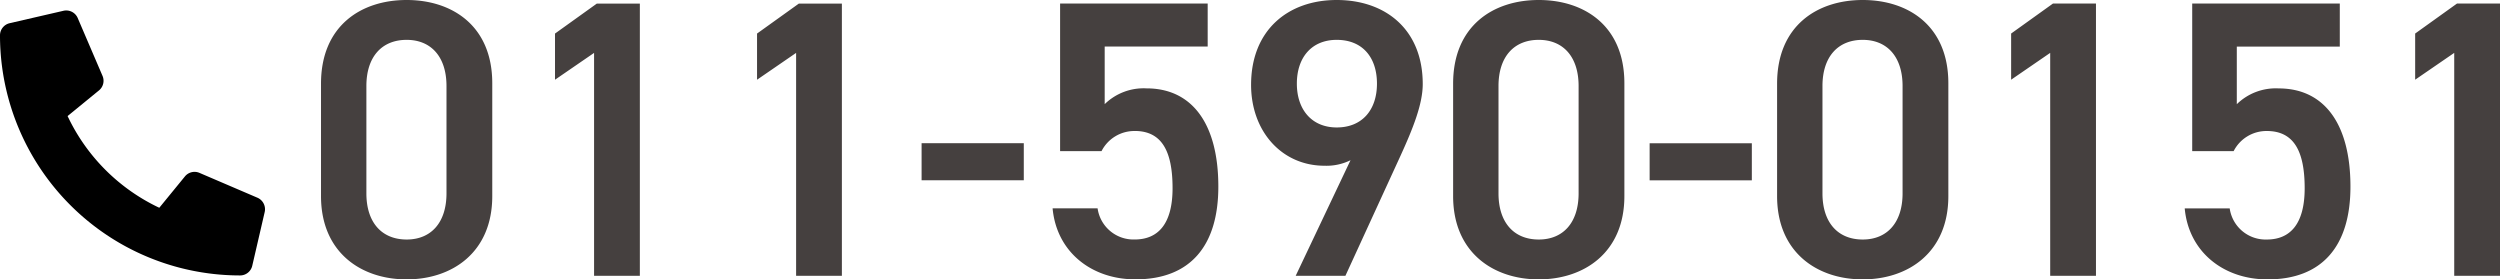 <svg xmlns="http://www.w3.org/2000/svg" width="240.749" height="26.903" viewBox="0 0 240.749 26.903"><g transform="translate(-68.08 -12415.696)"><g transform="translate(-506.679 3129.248)"><path d="M18.164-7.676V-18.544c0-5.548-3.876-8.018-8.246-8.018s-8.246,2.47-8.246,8.056v10.83C1.672-2.242,5.548.342,9.918.342S18.164-2.242,18.164-7.676Zm-4.408-10.6V-7.942c0,2.812-1.482,4.446-3.838,4.446C7.524-3.5,6.042-5.13,6.042-7.942V-18.278c0-2.812,1.482-4.446,3.876-4.446C12.274-22.724,13.756-21.09,13.756-18.278Zm18.62-7.942H28.234l-4.028,2.888v4.446l3.762-2.584V0h4.408Zm19.456,0H47.69l-4.028,2.888v4.446l3.762-2.584V0h4.408ZM59.508-9.2H69.35v-3.572H59.508Zm20.52-4.75c2.584,0,3.648,1.9,3.648,5.51,0,3.458-1.406,4.94-3.648,4.94a3.491,3.491,0,0,1-3.572-3H72.124c.38,4.18,3.724,6.84,7.98,6.84,5.244,0,7.98-3.192,7.98-8.93,0-6.08-2.546-9.462-6.916-9.462a5.367,5.367,0,0,0-4.028,1.52v-5.548h9.918V-26.22H72.846v14.212h3.99A3.545,3.545,0,0,1,80.028-13.946ZM95.532,0h4.788l5.32-11.59c1.178-2.584,2.128-4.94,2.128-6.878,0-5.244-3.572-8.094-8.284-8.094-4.674,0-8.246,2.888-8.246,8.17,0,4.484,2.964,7.79,7.068,7.79a5.239,5.239,0,0,0,2.508-.532Zm7.828-18.506c0,2.508-1.406,4.218-3.876,4.218-2.394,0-3.838-1.71-3.838-4.218,0-2.546,1.444-4.218,3.838-4.218C101.954-22.724,103.36-21.052,103.36-18.506Zm23.826,10.83V-18.544c0-5.548-3.876-8.018-8.246-8.018s-8.246,2.47-8.246,8.056v10.83c0,5.434,3.876,8.018,8.246,8.018S127.186-2.242,127.186-7.676Zm-4.408-10.6V-7.942c0,2.812-1.482,4.446-3.838,4.446-2.394,0-3.876-1.634-3.876-4.446V-18.278c0-2.812,1.482-4.446,3.876-4.446C121.3-22.724,122.778-21.09,122.778-18.278Zm6.84,9.082h9.842v-3.572h-9.842Zm28.766,1.52V-18.544c0-5.548-3.876-8.018-8.246-8.018s-8.246,2.47-8.246,8.056v10.83c0,5.434,3.876,8.018,8.246,8.018S158.384-2.242,158.384-7.676Zm-4.408-10.6V-7.942c0,2.812-1.482,4.446-3.838,4.446-2.394,0-3.876-1.634-3.876-4.446V-18.278c0-2.812,1.482-4.446,3.876-4.446C152.494-22.724,153.976-21.09,153.976-18.278ZM172.6-26.22h-4.142l-4.028,2.888v4.446l3.762-2.584V0H172.6ZM189.05-13.946c2.584,0,3.648,1.9,3.648,5.51,0,3.458-1.406,4.94-3.648,4.94a3.491,3.491,0,0,1-3.572-3h-4.332c.38,4.18,3.724,6.84,7.98,6.84,5.244,0,7.98-3.192,7.98-8.93,0-6.08-2.546-9.462-6.916-9.462a5.367,5.367,0,0,0-4.028,1.52v-5.548h9.918V-26.22H181.868v14.212h3.99A3.545,3.545,0,0,1,189.05-13.946ZM211.508-26.22h-4.142l-4.028,2.888v4.446L207.1-21.47V0h4.408Z" transform="translate(604 9313.01)" fill="#45403f"/></g><path d="M24.789,18.031l-5.582-2.392a1.2,1.2,0,0,0-1.4.344L15.34,19a18.473,18.473,0,0,1-8.831-8.831L9.529,7.7a1.193,1.193,0,0,0,.344-1.4L7.481.723A1.2,1.2,0,0,0,6.11.031L.927,1.227A1.2,1.2,0,0,0,0,2.392,23.122,23.122,0,0,0,23.125,25.517a1.2,1.2,0,0,0,1.166-.927l1.2-5.183A1.211,1.211,0,0,0,24.789,18.031Z" transform="translate(68.08 12416.704)"/></g></svg>